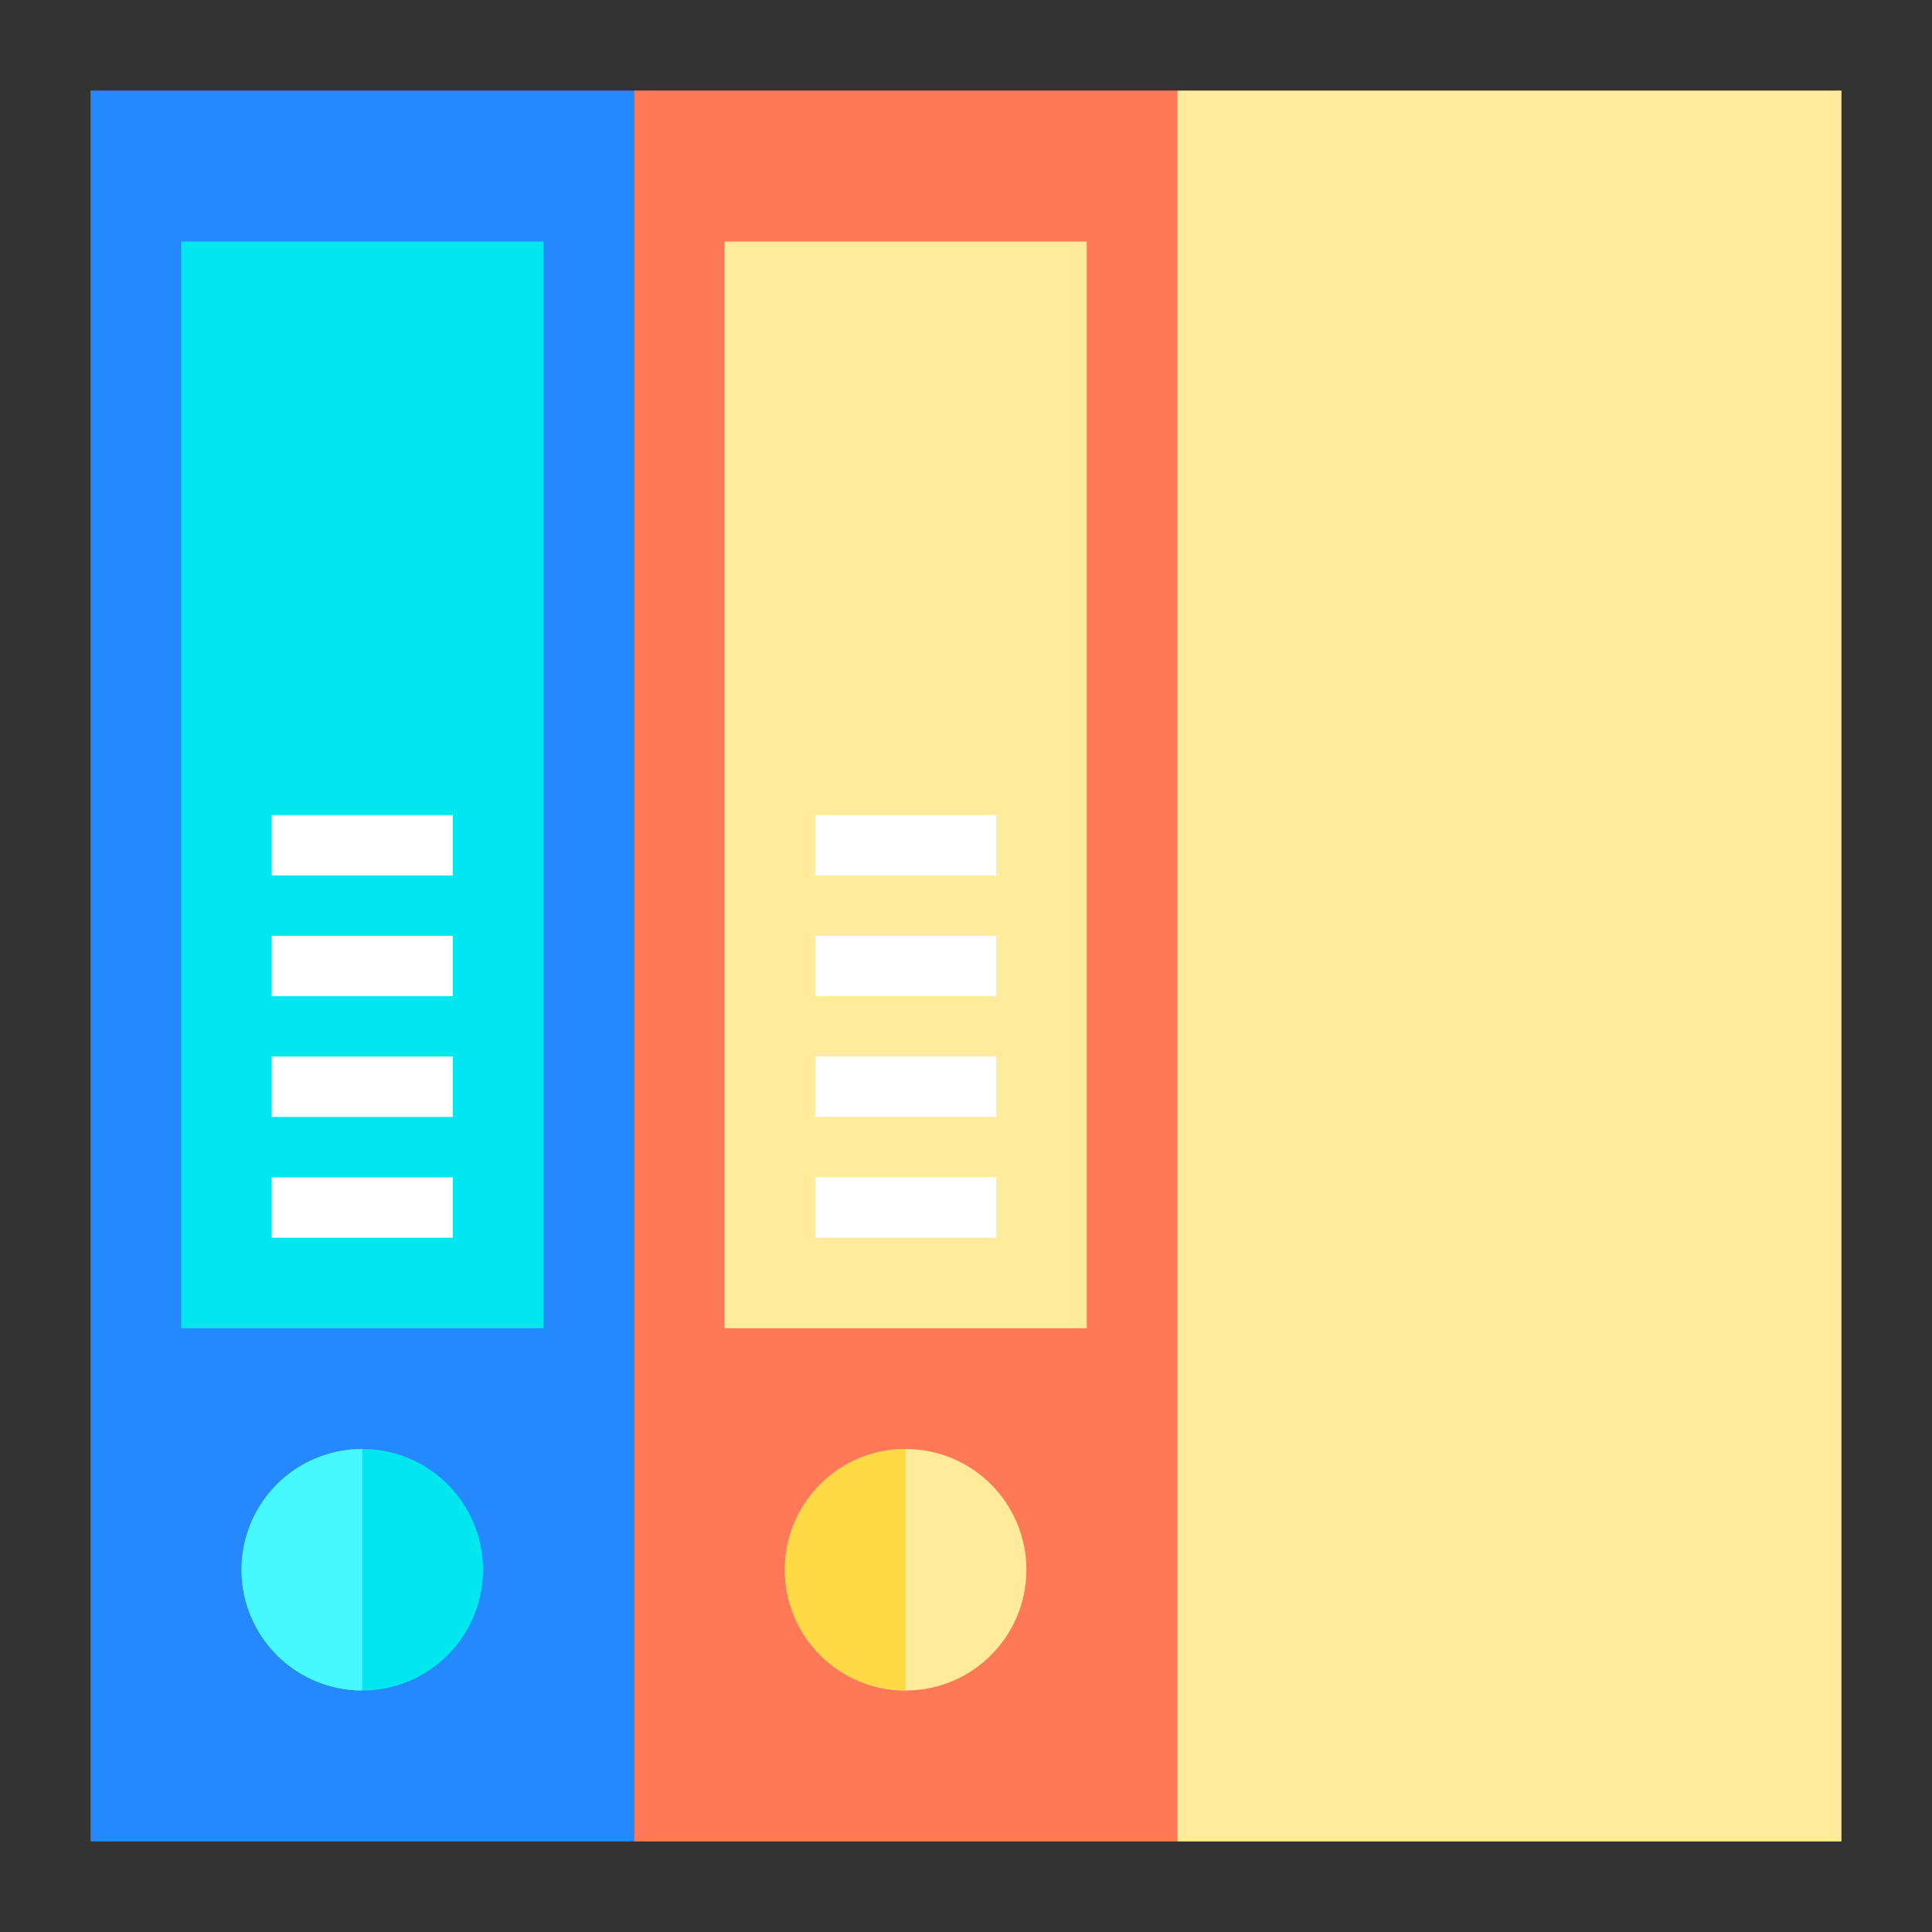 <svg height="512" viewBox="0 0 64 64" width="512" xmlns="http://www.w3.org/2000/svg"><rect x="0" y="0" width="64" height="64" fill="#333333" stroke="none"/><g id="documentation-folder-office"><path d="m21 3h18v58h-18z" fill="#ff7956"/><path d="m3 3h18v58h-18z" fill="#2488ff"/><circle cx="12" cy="52" fill="#00e7f0" r="4"/><path d="m12 56a4 4 0 0 1 0-8z" fill="#46f8ff"/><circle cx="30" cy="52" fill="#ffeb99" r="4"/><path d="m39 3h22v58h-22z" fill="#ffeb99"/><path d="m24 8h12v36h-12z" fill="#ffeb99"/><path d="m6 8h12v36h-12z" fill="#00e7f0"/><g fill="#fff"><path d="m9 39h6v2h-6z"/><path d="m9 35h6v2h-6z"/><path d="m9 31h6v2h-6z"/><path d="m9 27h6v2h-6z"/><path d="m27 39h6v2h-6z"/><path d="m27 35h6v2h-6z"/><path d="m27 31h6v2h-6z"/><path d="m27 27h6v2h-6z"/></g><path d="m30 56a4 4 0 0 1 0-8z" fill="#ffda44"/></g></svg>